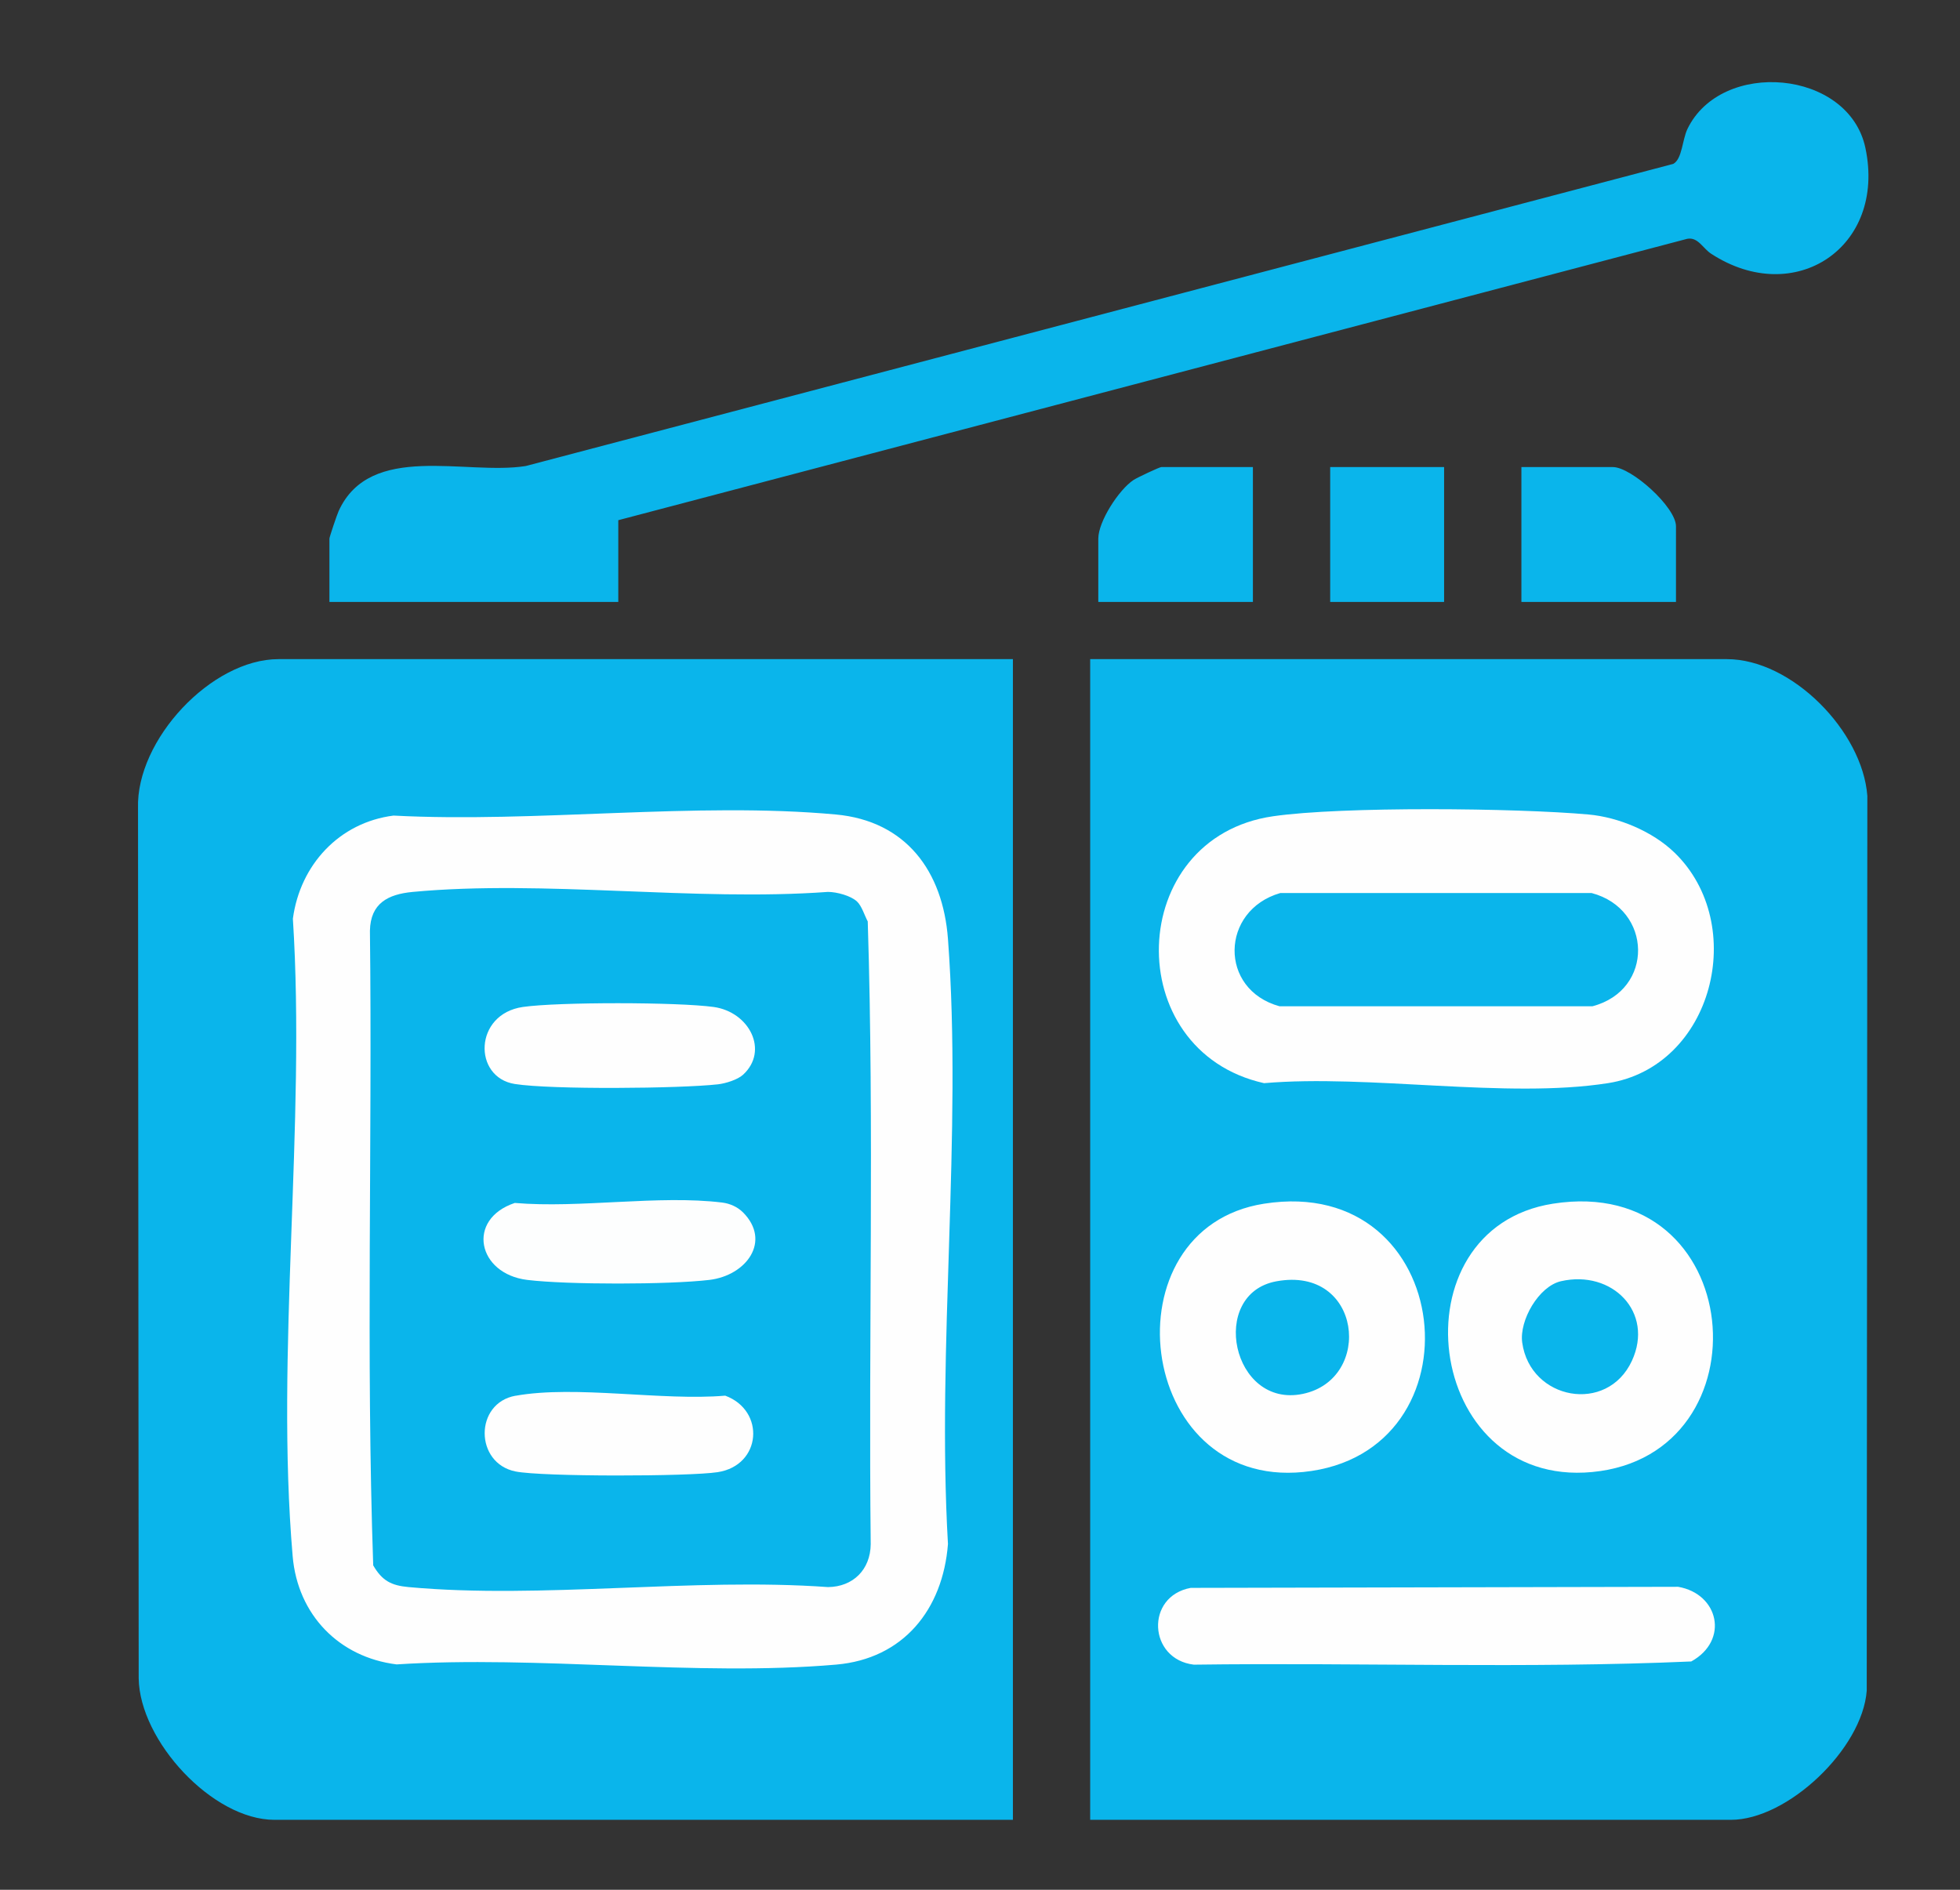 <svg xmlns="http://www.w3.org/2000/svg" width="84" height="81" fill="none"><rect width="100%" height="100%" fill="#333333" stroke="none"/><path fill="#0AB5EB" d="M46.722 78.002v-49.75h27.285c2.786 0 5.815 3.092 6.022 5.862l-.026 38.35c-.183 2.494-3.39 5.538-5.821 5.538zM43.41 28.252v49.75H11.764c-2.658 0-5.781-3.388-5.82-6.064l-.029-37.299c-.085-2.927 3.145-6.387 6.022-6.387h31.471M26.498 22.297V25.8h-12.38v-2.715c0-.063.327-1.034.395-1.18 1.356-2.975 5.45-1.52 8.018-1.93L71.71 7.025c.382-.202.387-1.032.607-1.493 1.447-3.013 6.918-2.56 7.63.813.896 4.253-3.03 6.858-6.606 4.535-.365-.236-.567-.728-1.03-.644L26.5 22.296zM71.828 25.8h-6.625v-5.78h3.923c.788 0 2.702 1.716 2.702 2.54zM53.696 20.02v5.78H47.07v-2.715c0-.73.878-2.094 1.51-2.512.151-.1 1.115-.554 1.192-.554zM61.89 20.02h-4.882v5.78h4.882z"/><path fill="#FEFEFE" d="M71.767 36.547c3.178 3.083 1.65 9.176-2.857 9.88-4.343.68-10.233-.387-14.736 0-6.202-1.384-5.942-10.525.385-11.44 2.966-.43 10.438-.353 13.517-.076 1.292.115 2.757.73 3.69 1.636zM54.174 51.593c8.257-1.297 9.442 10.72 1.682 11.5-7.206.723-8.468-10.435-1.683-11.5"/><path fill="#FEFEFE" d="M66.552 51.593c8.325-1.307 9.302 10.784 1.681 11.502-7.235.681-8.515-10.43-1.68-11.502M51.035 68.06l20.885-.046c1.739.3 2.197 2.298.562 3.2-7.068.31-14.218.042-21.318.137-1.95-.231-2.09-2.933-.129-3.292M16.87 34.958c6.092.319 12.947-.599 18.952-.047 3.007.277 4.587 2.43 4.805 5.332.624 8.363-.487 17.495 0 25.938-.22 2.812-1.915 4.92-4.795 5.168-6.006.52-12.748-.401-18.835-.009-2.475-.308-4.238-2.132-4.454-4.633-.748-8.715.572-18.504.009-27.33.31-2.31 1.989-4.126 4.318-4.42z"/><path fill="#0AB5EB" d="M54.87 38.278h13.344c2.601.686 2.693 4.157.03 4.854H54.84c-2.617-.717-2.537-4.113.028-4.854M54.695 54.921c3.665-.681 4.179 4.188 1.14 4.824s-4.047-4.283-1.14-4.824M66.896 54.916c2.197-.503 4.003 1.328 3.044 3.409-1.06 2.298-4.36 1.683-4.702-.778-.133-.956.713-2.416 1.66-2.631zM36.73 38.642c.2.186.324.6.459.853.279 8.873.03 17.8.127 26.692-.012 1.093-.757 1.828-1.83 1.839-5.787-.417-12.273.524-17.976 0-.74-.068-1.133-.27-1.515-.93-.312-9.036-.035-18.141-.141-27.203.024-1.177.774-1.563 1.832-1.663 5.637-.529 12.076.417 17.8-.001.378.003.972.16 1.244.413"/><path fill="#FEFEFE" d="M31.847 46.064c-.234.216-.752.375-1.074.412-1.64.184-7.159.233-8.712-.014-1.798-.286-1.756-3.003.354-3.302 1.53-.217 6.621-.21 8.162 0s2.387 1.878 1.268 2.906z"/><path fill="#FDFEFE" d="M31.841 51.962c1.23 1.237.149 2.708-1.44 2.898-1.73.205-6.083.21-7.805 0-2.136-.261-2.624-2.6-.534-3.299 2.788.237 6.176-.35 8.888-.017.33.04.66.187.891.42z"/><path fill="#FEFEFE" d="M22.094 59.826c2.584-.464 6.285.228 8.987-.005 1.732.643 1.559 2.988-.322 3.279-1.217.19-7.527.201-8.667-.03-1.757-.355-1.763-2.929 0-3.246z"/></svg>
